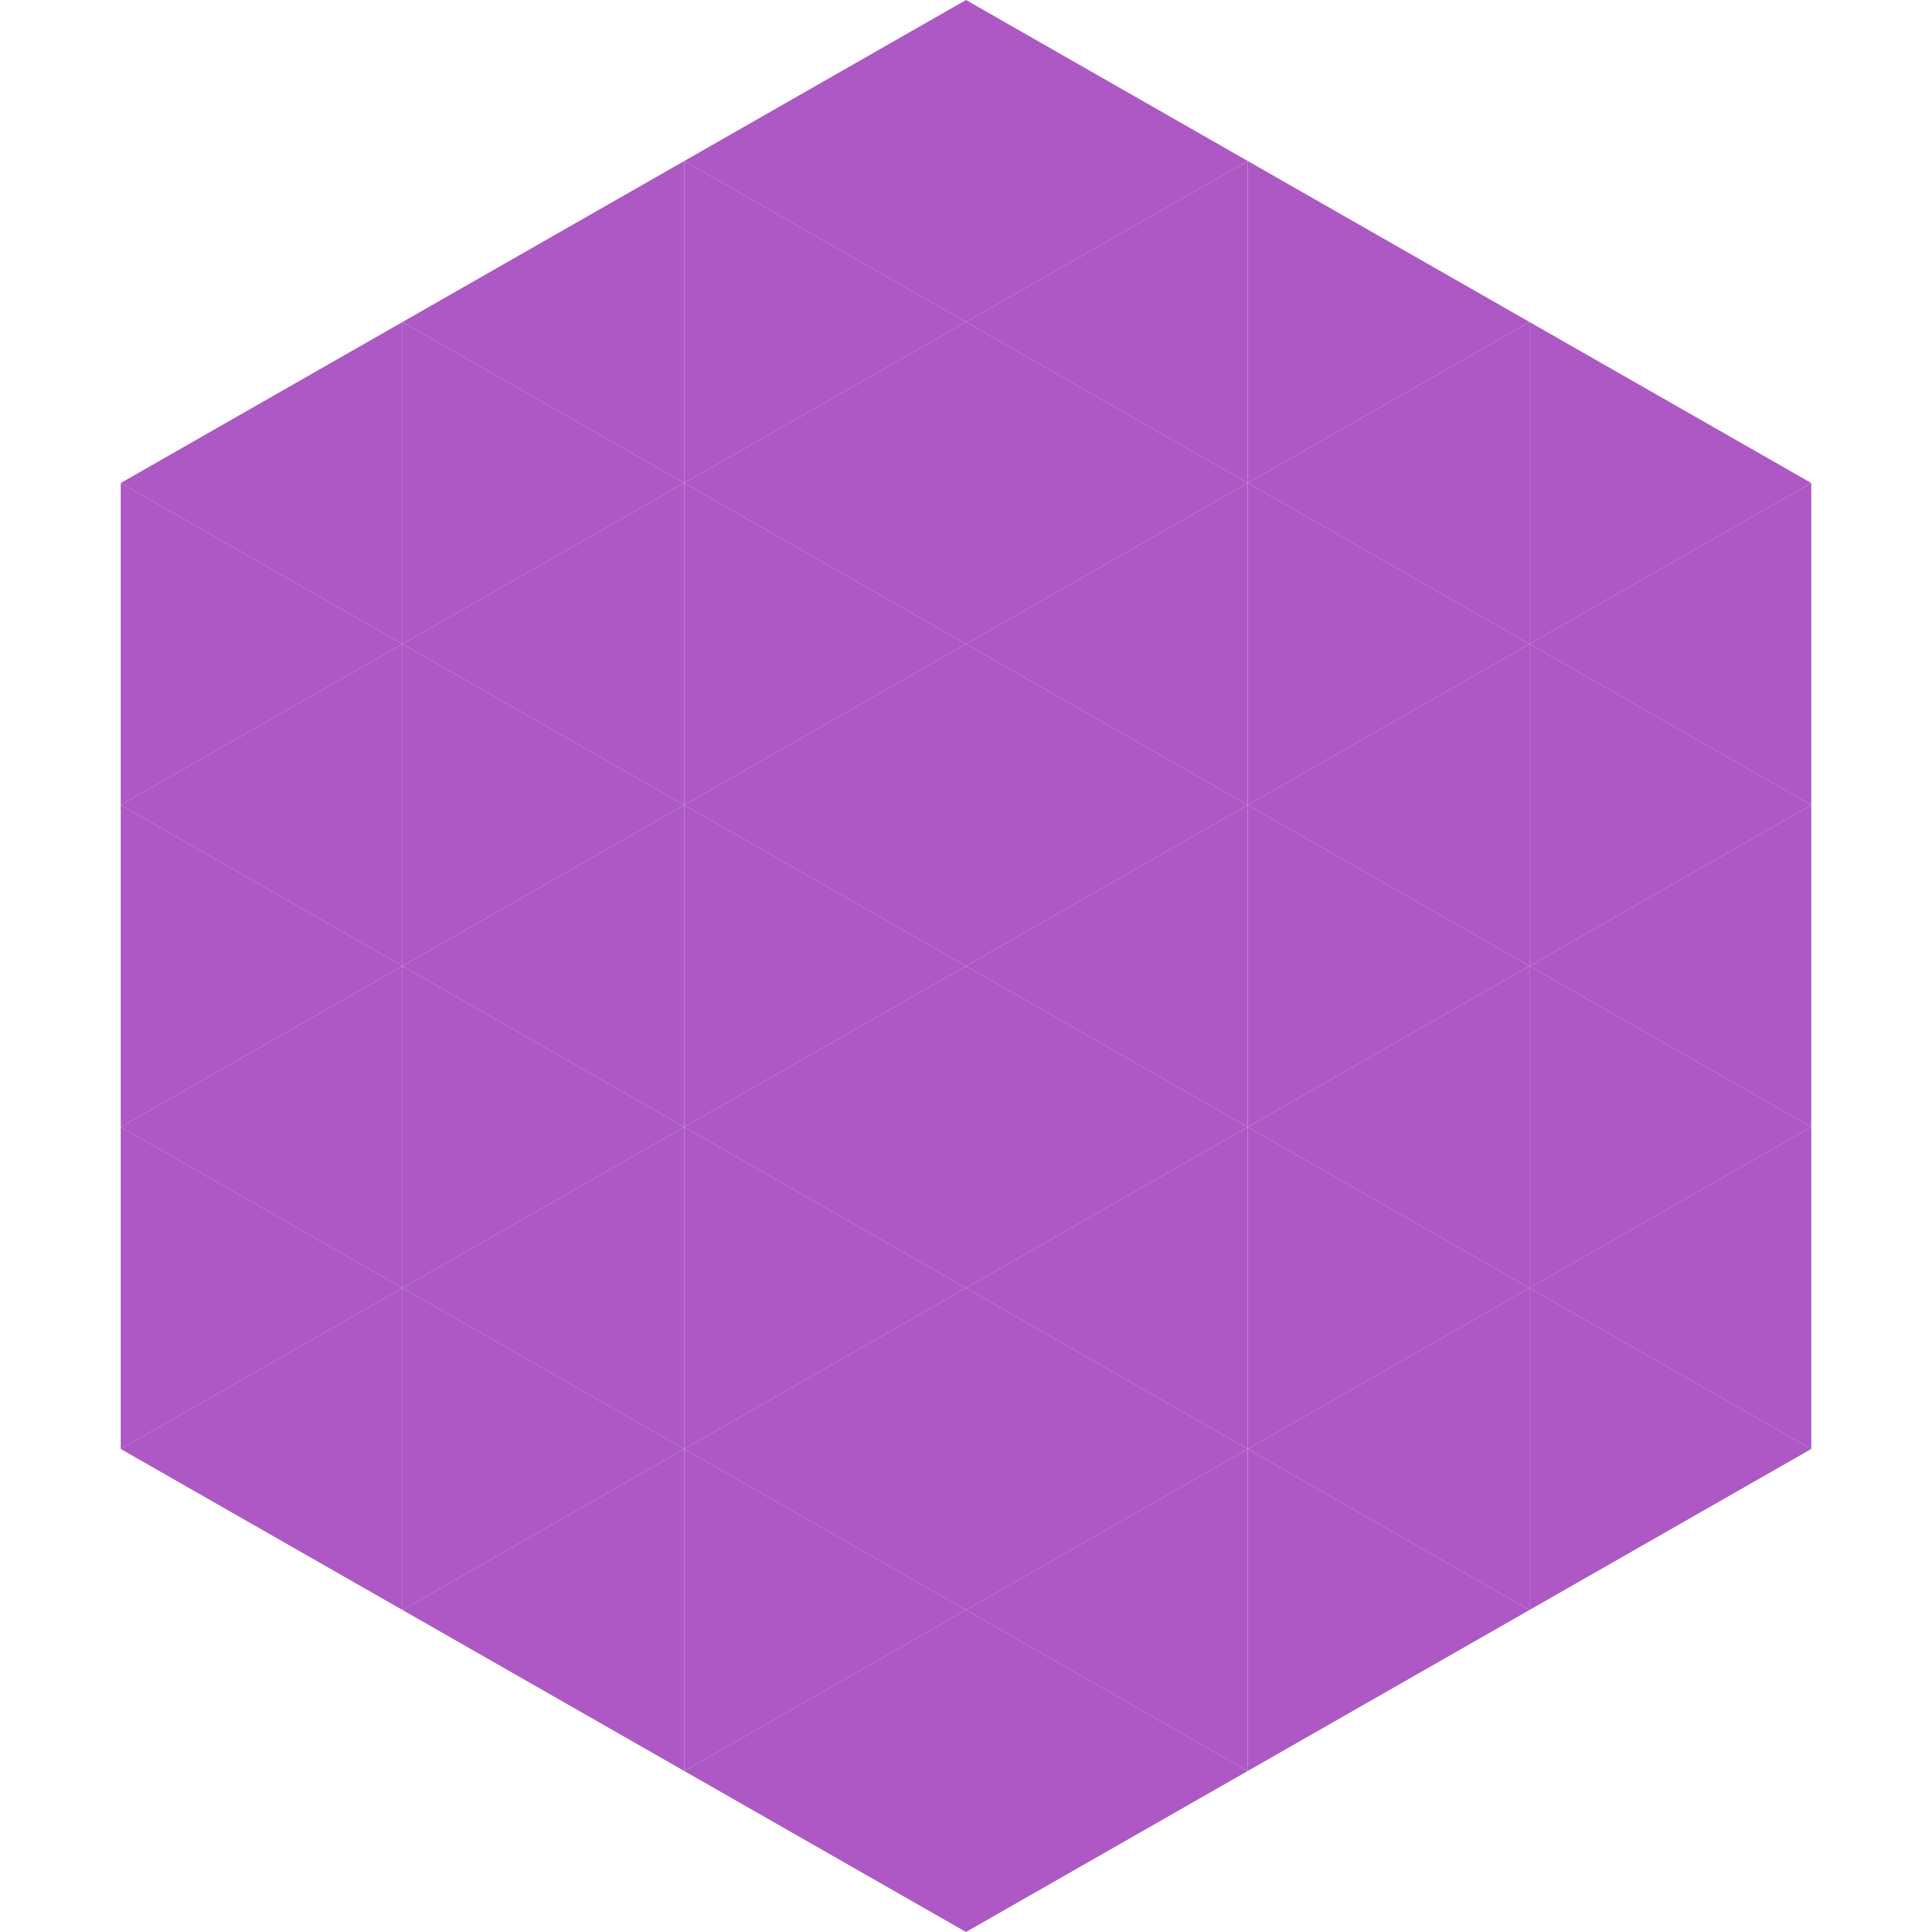 <?xml version="1.0"?>
<!-- Generated by SVGo -->
<svg width="240" height="240"
     xmlns="http://www.w3.org/2000/svg"
     xmlns:xlink="http://www.w3.org/1999/xlink">
<polygon points="50,40 15,60 50,80" style="fill:rgb(173,88,197)" />
<polygon points="190,40 225,60 190,80" style="fill:rgb(173,88,197)" />
<polygon points="15,60 50,80 15,100" style="fill:rgb(173,88,197)" />
<polygon points="225,60 190,80 225,100" style="fill:rgb(173,88,197)" />
<polygon points="50,80 15,100 50,120" style="fill:rgb(173,88,197)" />
<polygon points="190,80 225,100 190,120" style="fill:rgb(173,88,197)" />
<polygon points="15,100 50,120 15,140" style="fill:rgb(173,88,197)" />
<polygon points="225,100 190,120 225,140" style="fill:rgb(173,88,197)" />
<polygon points="50,120 15,140 50,160" style="fill:rgb(173,88,197)" />
<polygon points="190,120 225,140 190,160" style="fill:rgb(173,88,197)" />
<polygon points="15,140 50,160 15,180" style="fill:rgb(173,88,197)" />
<polygon points="225,140 190,160 225,180" style="fill:rgb(173,88,197)" />
<polygon points="50,160 15,180 50,200" style="fill:rgb(173,88,197)" />
<polygon points="190,160 225,180 190,200" style="fill:rgb(173,88,197)" />
<polygon points="15,180 50,200 15,220" style="fill:rgb(255,255,255); fill-opacity:0" />
<polygon points="225,180 190,200 225,220" style="fill:rgb(255,255,255); fill-opacity:0" />
<polygon points="50,0 85,20 50,40" style="fill:rgb(255,255,255); fill-opacity:0" />
<polygon points="190,0 155,20 190,40" style="fill:rgb(255,255,255); fill-opacity:0" />
<polygon points="85,20 50,40 85,60" style="fill:rgb(173,88,197)" />
<polygon points="155,20 190,40 155,60" style="fill:rgb(173,88,197)" />
<polygon points="50,40 85,60 50,80" style="fill:rgb(173,88,197)" />
<polygon points="190,40 155,60 190,80" style="fill:rgb(173,88,197)" />
<polygon points="85,60 50,80 85,100" style="fill:rgb(173,88,197)" />
<polygon points="155,60 190,80 155,100" style="fill:rgb(173,88,197)" />
<polygon points="50,80 85,100 50,120" style="fill:rgb(173,88,197)" />
<polygon points="190,80 155,100 190,120" style="fill:rgb(173,88,197)" />
<polygon points="85,100 50,120 85,140" style="fill:rgb(173,88,197)" />
<polygon points="155,100 190,120 155,140" style="fill:rgb(173,88,197)" />
<polygon points="50,120 85,140 50,160" style="fill:rgb(173,88,197)" />
<polygon points="190,120 155,140 190,160" style="fill:rgb(173,88,197)" />
<polygon points="85,140 50,160 85,180" style="fill:rgb(173,88,197)" />
<polygon points="155,140 190,160 155,180" style="fill:rgb(173,88,197)" />
<polygon points="50,160 85,180 50,200" style="fill:rgb(173,88,197)" />
<polygon points="190,160 155,180 190,200" style="fill:rgb(173,88,197)" />
<polygon points="85,180 50,200 85,220" style="fill:rgb(173,88,197)" />
<polygon points="155,180 190,200 155,220" style="fill:rgb(173,88,197)" />
<polygon points="120,0 85,20 120,40" style="fill:rgb(173,88,197)" />
<polygon points="120,0 155,20 120,40" style="fill:rgb(173,88,197)" />
<polygon points="85,20 120,40 85,60" style="fill:rgb(173,88,197)" />
<polygon points="155,20 120,40 155,60" style="fill:rgb(173,88,197)" />
<polygon points="120,40 85,60 120,80" style="fill:rgb(173,88,197)" />
<polygon points="120,40 155,60 120,80" style="fill:rgb(173,88,197)" />
<polygon points="85,60 120,80 85,100" style="fill:rgb(173,88,197)" />
<polygon points="155,60 120,80 155,100" style="fill:rgb(173,88,197)" />
<polygon points="120,80 85,100 120,120" style="fill:rgb(173,88,197)" />
<polygon points="120,80 155,100 120,120" style="fill:rgb(173,88,197)" />
<polygon points="85,100 120,120 85,140" style="fill:rgb(173,88,197)" />
<polygon points="155,100 120,120 155,140" style="fill:rgb(173,88,197)" />
<polygon points="120,120 85,140 120,160" style="fill:rgb(173,88,197)" />
<polygon points="120,120 155,140 120,160" style="fill:rgb(173,88,197)" />
<polygon points="85,140 120,160 85,180" style="fill:rgb(173,88,197)" />
<polygon points="155,140 120,160 155,180" style="fill:rgb(173,88,197)" />
<polygon points="120,160 85,180 120,200" style="fill:rgb(173,88,197)" />
<polygon points="120,160 155,180 120,200" style="fill:rgb(173,88,197)" />
<polygon points="85,180 120,200 85,220" style="fill:rgb(173,88,197)" />
<polygon points="155,180 120,200 155,220" style="fill:rgb(173,88,197)" />
<polygon points="120,200 85,220 120,240" style="fill:rgb(173,88,197)" />
<polygon points="120,200 155,220 120,240" style="fill:rgb(173,88,197)" />
<polygon points="85,220 120,240 85,260" style="fill:rgb(255,255,255); fill-opacity:0" />
<polygon points="155,220 120,240 155,260" style="fill:rgb(255,255,255); fill-opacity:0" />
</svg>
